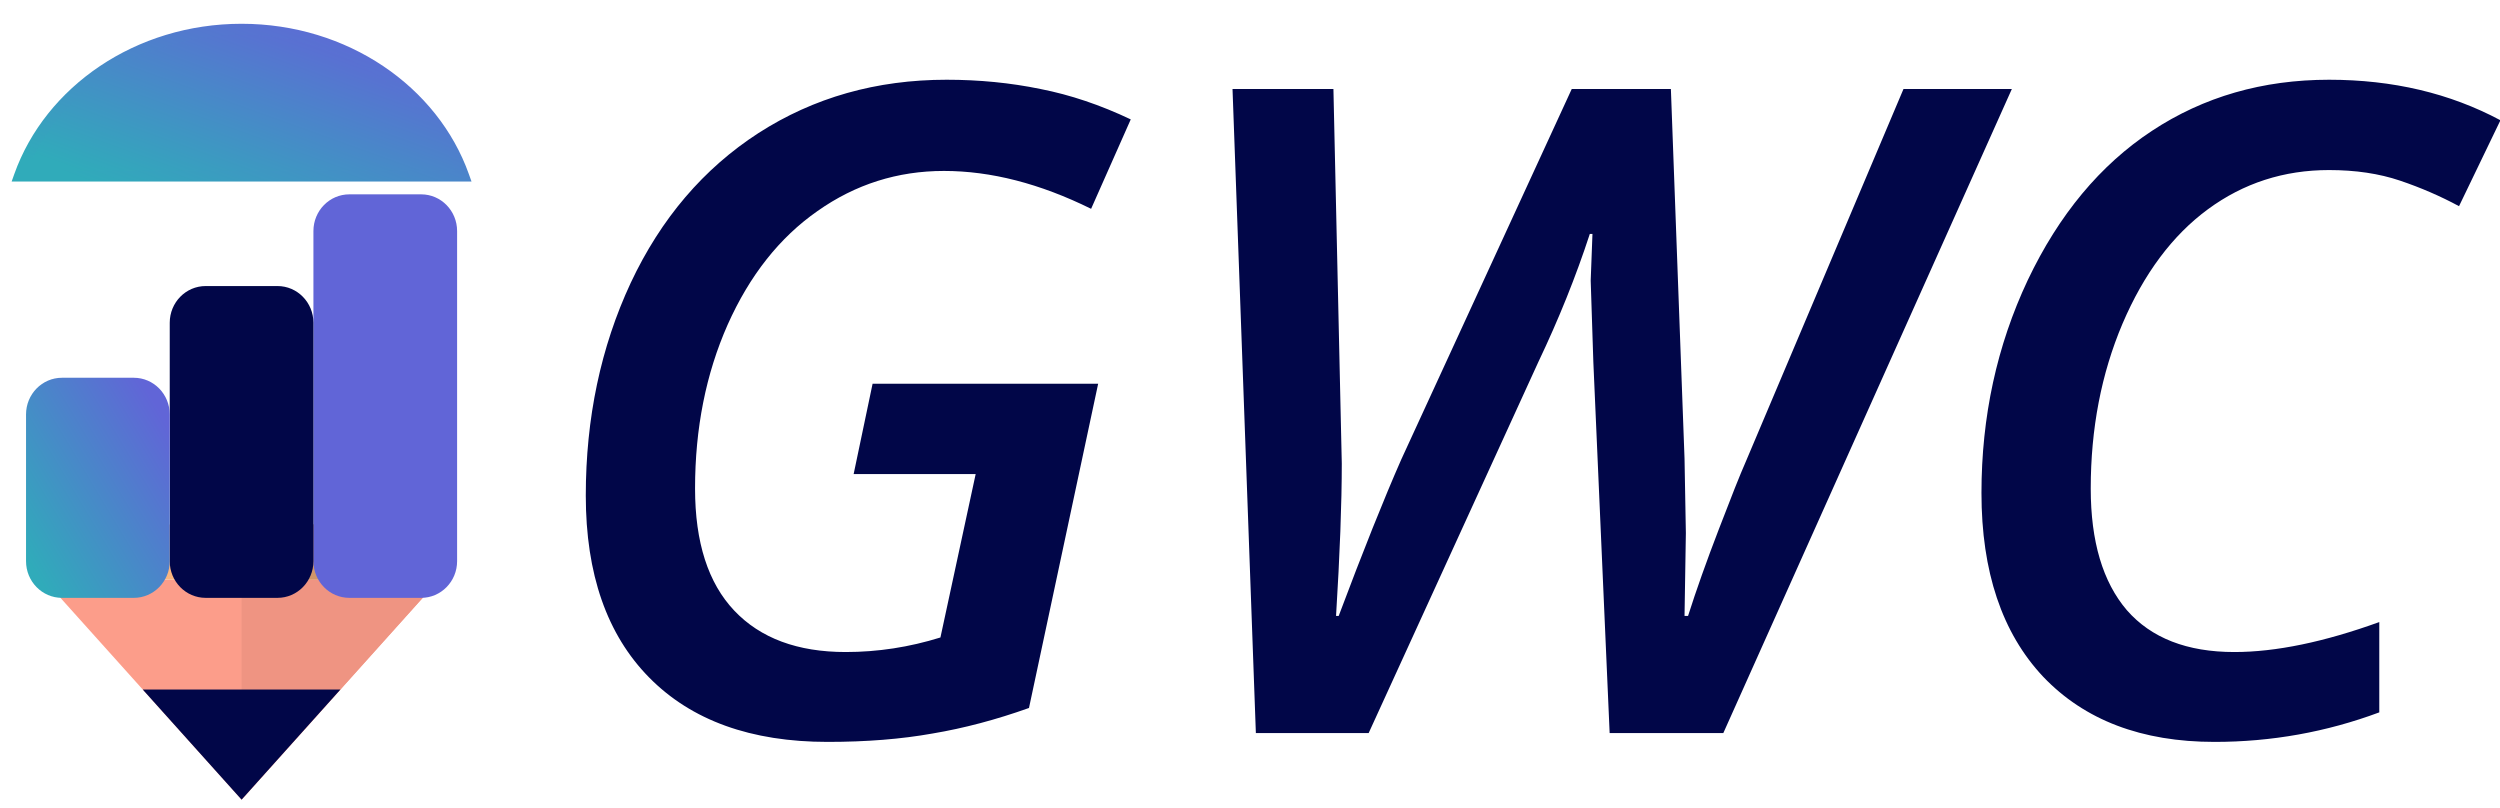<svg width="133" height="43" viewBox="0 0 133 43" fill="none" xmlns="http://www.w3.org/2000/svg">
<g clip-path="url(#clip0_2477_2)">
<path d="M12.852 42.54L23.363 30.831H2.341L12.852 42.54Z" fill="#FC9D8A"/>
<path d="M12.852 42.54L23.363 30.831H12.852L12.852 42.54Z" fill="#EF9482"/>
<path d="M12.852 42.54L18.107 36.685H7.596L12.852 42.54Z" fill="#010648"/>
<path d="M23.006 27.903H2.94V30.831H23.006V27.903Z" fill="#FAB680"/>
<path d="M23.006 27.903H13.451V30.831H23.006V27.903Z" fill="#D09668"/>
<path d="M22.407 10.339H18.585C17.529 10.339 16.674 11.213 16.674 12.291V29.855C16.674 30.933 17.529 31.806 18.585 31.806H22.407C23.462 31.806 24.318 30.933 24.318 29.855V12.291C24.318 11.213 23.462 10.339 22.407 10.339Z" fill="#6165D7"/>
<path d="M14.763 15.218H10.941C9.885 15.218 9.03 16.092 9.03 17.17V29.855C9.03 30.933 9.885 31.806 10.941 31.806H14.763C15.818 31.806 16.674 30.933 16.674 29.855V17.17C16.674 16.092 15.818 15.218 14.763 15.218Z" fill="#010648"/>
<path d="M1.385 22.049C1.385 20.971 2.241 20.097 3.296 20.097H7.119C8.174 20.097 9.03 20.971 9.03 22.049V29.855C9.03 30.933 8.174 31.806 7.119 31.806H3.296C2.241 31.806 1.385 30.933 1.385 29.855V22.049Z" fill="url(#paint0_linear_2477_2)"/>
<path fill-rule="evenodd" clip-rule="evenodd" d="M1.029 9.364H24.675C23.063 4.834 18.379 1.558 12.852 1.558C7.325 1.558 2.641 4.834 1.029 9.364Z" fill="url(#paint1_linear_2477_2)"/>
<path d="M1.029 9.364L0.759 9.264L0.62 9.656H1.029V9.364ZM24.675 9.364V9.656H25.084L24.944 9.264L24.675 9.364ZM1.029 9.656H24.675V9.071H1.029V9.656ZM12.852 1.85C18.272 1.85 22.839 5.062 24.405 9.464L24.944 9.264C23.286 4.605 18.485 1.265 12.852 1.265V1.85ZM1.298 9.464C2.865 5.062 7.431 1.85 12.852 1.85V1.265C7.218 1.265 2.417 4.605 0.759 9.264L1.298 9.464Z" fill="url(#paint2_linear_2477_2)"/>
<path d="M46.422 20.414H58.422L54.742 37.664C52.992 38.289 51.281 38.742 49.609 39.023C47.953 39.32 46.094 39.469 44.031 39.469C39.953 39.469 36.789 38.328 34.539 36.047C32.289 33.766 31.164 30.539 31.164 26.367C31.164 22.242 31.961 18.469 33.555 15.047C35.164 11.625 37.43 8.969 40.352 7.078C43.289 5.188 46.625 4.242 50.359 4.242C52.094 4.242 53.758 4.406 55.352 4.734C56.945 5.047 58.547 5.586 60.156 6.352L58.047 11.109C55.328 9.766 52.719 9.094 50.219 9.094C47.75 9.094 45.508 9.805 43.492 11.227C41.477 12.633 39.883 14.648 38.711 17.273C37.555 19.883 36.977 22.789 36.977 25.992C36.977 28.852 37.672 31.016 39.062 32.484C40.453 33.953 42.43 34.688 44.992 34.688C46.695 34.688 48.375 34.43 50.031 33.914L51.906 25.219H45.414L46.422 20.414ZM91.68 39H85.633L84.766 19.266L84.625 14.93L84.719 12.445H84.578C83.844 14.695 82.93 16.969 81.836 19.266L72.812 39H66.812L65.57 4.734H70.938L71.383 24.656C71.383 26.781 71.281 29.484 71.078 32.766H71.219C72.516 29.312 73.625 26.539 74.547 24.445L83.617 4.734H88.891L89.617 24.398L89.688 28.359L89.617 32.766H89.805C90.242 31.391 90.789 29.852 91.445 28.148C92.102 26.43 92.578 25.234 92.875 24.562L101.266 4.734H107.031L91.68 39ZM123.906 9.047C121.5 9.047 119.352 9.742 117.461 11.133C115.57 12.523 114.055 14.555 112.914 17.227C111.789 19.883 111.227 22.805 111.227 25.992C111.227 28.805 111.867 30.961 113.148 32.461C114.445 33.945 116.352 34.688 118.867 34.688C121.07 34.688 123.641 34.156 126.578 33.094V37.898C123.766 38.945 120.844 39.469 117.812 39.469C113.938 39.469 110.898 38.312 108.695 36C106.508 33.672 105.414 30.414 105.414 26.227C105.414 22.164 106.234 18.391 107.875 14.906C109.531 11.422 111.734 8.773 114.484 6.961C117.234 5.148 120.375 4.242 123.906 4.242C127.297 4.242 130.336 4.961 133.023 6.398L130.82 10.969C129.836 10.438 128.789 9.984 127.68 9.609C126.57 9.234 125.312 9.047 123.906 9.047Z" fill="#010648"/>
</g>
<defs>
<linearGradient id="paint0_linear_2477_2" x1="2.646" y1="31.786" x2="11.34" y2="26.578" gradientUnits="userSpaceOnUse">
<stop stop-color="#30ABBA"/>
<stop offset="1" stop-color="#6165D7"/>
</linearGradient>
<linearGradient id="paint1_linear_2477_2" x1="4.927" y1="9.35" x2="9.117" y2="-2.292" gradientUnits="userSpaceOnUse">
<stop stop-color="#30ABBA"/>
<stop offset="1" stop-color="#6165D7"/>
</linearGradient>
<linearGradient id="paint2_linear_2477_2" x1="4.653" y1="9.642" x2="9.29" y2="-2.76" gradientUnits="userSpaceOnUse">
<stop stop-color="#30ABBA"/>
<stop offset="1" stop-color="#6165D7"/>
</linearGradient>
<clipPath id="clip0_2477_2">
<rect width="133" height="43" fill="white"/>
</clipPath>
</defs>
</svg>
